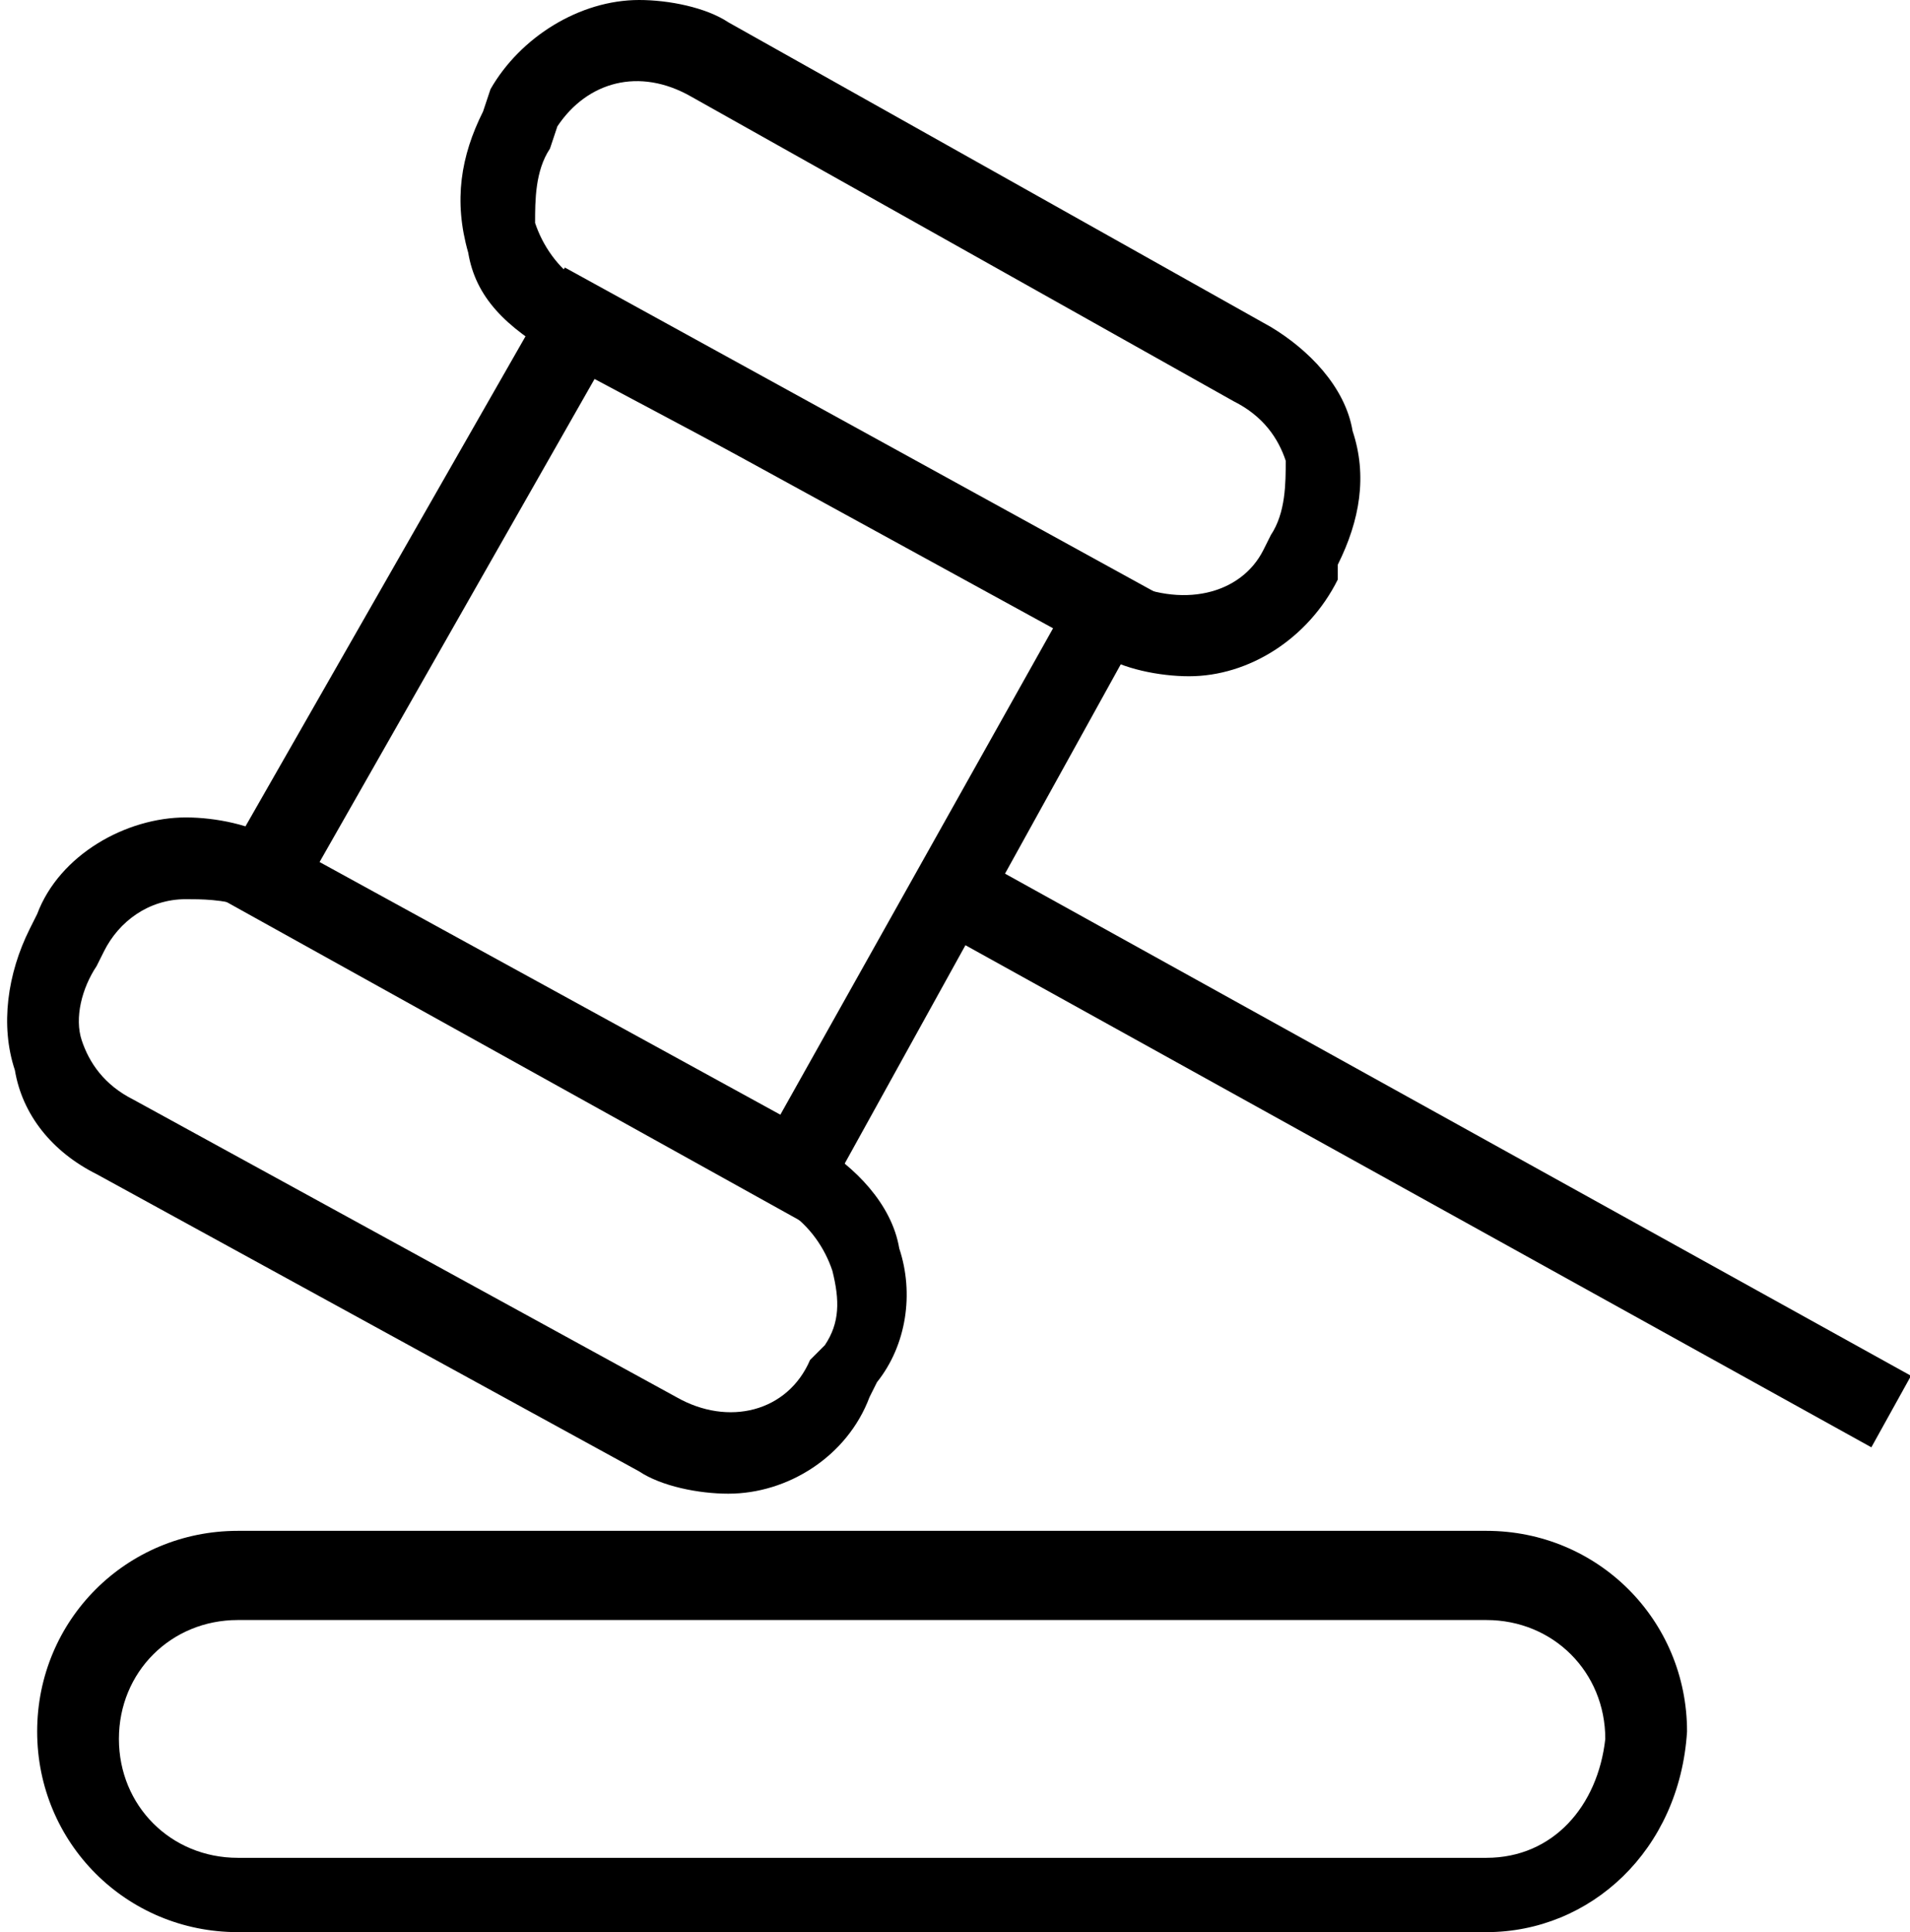 <?xml version="1.0" encoding="utf-8"?>
<!-- Generator: Adobe Illustrator 19.0.0, SVG Export Plug-In . SVG Version: 6.00 Build 0)  -->
<svg version="1.1" id="Layer_1" xmlns="http://www.w3.org/2000/svg" xmlns:xlink="http://www.w3.org/1999/xlink" x="0px" y="0px"
	 viewBox="0 0 25.7 26" style="enable-background:new 0 0 25.7 26;" xml:space="preserve">
<style type="text/css">
	.st0{clip-path:url(#SVGID_2_);}
	.st1{clip-path:url(#SVGID_4_);}
	.st2{clip-path:url(#SVGID_6_);}
	.st3{clip-path:url(#SVGID_8_);}
	.st4{clip-path:url(#SVGID_10_);}
	.st5{clip-path:url(#SVGID_12_);}
	.st6{clip-path:url(#SVGID_14_);}
	.st7{clip-path:url(#SVGID_16_);}
	.st8{clip-path:url(#SVGID_18_);}
	.st9{clip-path:url(#SVGID_20_);}
</style>
<g>
	<defs>
		<path id="SVGID_1_" d="M7.5,1.7L7.4,2C7.2,2.3,7.2,2.7,7.2,3c0.1,0.3,0.3,0.6,0.6,0.8l7.3,4C15.9,8.2,16.7,8,17,7.4l0.1-0.2
			c0.2-0.3,0.2-0.7,0.2-1c-0.1-0.3-0.3-0.6-0.7-0.8L9.3,1.3C8.6,0.9,7.9,1.1,7.5,1.7z M16,9.1c-0.4,0-0.9-0.1-1.2-0.3l-7.3-4
			C6.8,4.4,6.4,4,6.3,3.4C6.1,2.7,6.2,2.1,6.5,1.5l0.1-0.3C7,0.5,7.8,0,8.6,0c0.4,0,0.9,0.1,1.2,0.3l7.3,4.1c0.5,0.3,1,0.8,1.1,1.4
			c0.2,0.6,0.1,1.2-0.2,1.8L18,7.8C17.6,8.6,16.8,9.1,16,9.1z"/>
	</defs>
	<clipPath id="SVGID_2_">
		<use xlink:href="#SVGID_1_"  style="overflow:visible;"/>
	</clipPath>
	<g class="st0">
		<defs>
			<rect id="SVGID_3_" x="-1025" y="-2741" width="1440" height="6903"/>
		</defs>
		<clipPath id="SVGID_4_">
			<use xlink:href="#SVGID_3_"  style="overflow:visible;"/>
		</clipPath>
		<rect x="1.2" y="-5" class="st1" width="22.2" height="19.1"/>
	</g>
</g>
<g>
	<defs>
		<path id="SVGID_5_" d="M2.5,12.1c-0.5,0-0.9,0.3-1.1,0.7L1.3,13c-0.2,0.3-0.3,0.7-0.2,1c0.1,0.3,0.3,0.6,0.7,0.8l7.3,4
			c0.7,0.4,1.5,0.2,1.8-0.5l0.2-0.2c0.2-0.3,0.2-0.6,0.1-1c-0.1-0.3-0.3-0.6-0.6-0.8l-7.3-4.1C3,12.1,2.7,12.1,2.5,12.1z M9.8,20.1
			c-0.4,0-0.9-0.1-1.2-0.3l-7.3-4c-0.6-0.3-1-0.8-1.1-1.4c-0.2-0.6-0.1-1.3,0.2-1.9l0.1-0.2C0.8,11.5,1.7,11,2.5,11
			c0.4,0,0.9,0.1,1.2,0.3l7.3,4.1c0.5,0.3,1,0.8,1.1,1.4c0.2,0.6,0.1,1.3-0.3,1.8l-0.1,0.2C11.4,19.6,10.6,20.1,9.8,20.1z"/>
	</defs>
	<clipPath id="SVGID_6_">
		<use xlink:href="#SVGID_5_"  style="overflow:visible;"/>
	</clipPath>
	<g class="st2">
		<defs>
			<rect id="SVGID_7_" x="-1025" y="-2741" width="1440" height="6903"/>
		</defs>
		<clipPath id="SVGID_8_">
			<use xlink:href="#SVGID_7_"  style="overflow:visible;"/>
		</clipPath>
		<rect x="-5" y="6" class="st3" width="22.3" height="19"/>
	</g>
</g>
<g>
	<defs>
		<path id="SVGID_9_" d="M4.3,11.6l6.2,3.4l3.7-6.6L8,5.1L4.3,11.6z M10.9,16.5L2.8,12l4.8-8.4L15.6,8L10.9,16.5z"/>
	</defs>
	<clipPath id="SVGID_10_">
		<use xlink:href="#SVGID_9_"  style="overflow:visible;"/>
	</clipPath>
	<g class="st4">
		<defs>
			<rect id="SVGID_11_" x="-1025" y="-2741" width="1440" height="6903"/>
		</defs>
		<clipPath id="SVGID_12_">
			<use xlink:href="#SVGID_11_"  style="overflow:visible;"/>
		</clipPath>
		<rect x="-2.2" y="-1.4" class="st5" width="22.8" height="22.9"/>
	</g>
</g>
<g>
	<defs>
		
			<rect id="SVGID_13_" x="12.2" y="15" transform="matrix(-0.875 -0.485 0.485 -0.875 28.58 38.518)" width="14.2" height="1.1"/>
	</defs>
	<clipPath id="SVGID_14_">
		<use xlink:href="#SVGID_13_"  style="overflow:visible;"/>
	</clipPath>
	<g class="st6">
		<defs>
			<rect id="SVGID_15_" x="-1025" y="-2741" width="1440" height="6903"/>
		</defs>
		<clipPath id="SVGID_16_">
			<use xlink:href="#SVGID_15_"  style="overflow:visible;"/>
		</clipPath>
		<rect x="7.2" y="10" transform="matrix(-0.875 -0.485 0.485 -0.875 28.58 38.519)" class="st7" width="24.2" height="11.1"/>
	</g>
</g>
<g>
	<defs>
		<path id="SVGID_17_" d="M3.2,21.8c-0.9,0-1.6,0.7-1.6,1.6c0,0.9,0.7,1.6,1.6,1.6H20c0.9,0,1.5-0.7,1.6-1.6c0-0.9-0.7-1.6-1.6-1.6
			H3.2z M20,26H3.2c-1.5,0-2.7-1.2-2.7-2.7c0-1.5,1.2-2.7,2.7-2.7H20c1.5,0,2.7,1.2,2.7,2.7C22.6,24.9,21.4,26,20,26z"/>
	</defs>
	<clipPath id="SVGID_18_">
		<use xlink:href="#SVGID_17_"  style="overflow:visible;"/>
	</clipPath>
	<g class="st8">
		<defs>
			<rect id="SVGID_19_" x="-1025" y="-2741" width="1440" height="6903"/>
		</defs>
		<clipPath id="SVGID_20_">
			<use xlink:href="#SVGID_19_"  style="overflow:visible;"/>
		</clipPath>
		<rect x="-4.5" y="15.7" class="st9" width="32.1" height="15.3"/>
	</g>
</g>
</svg>
